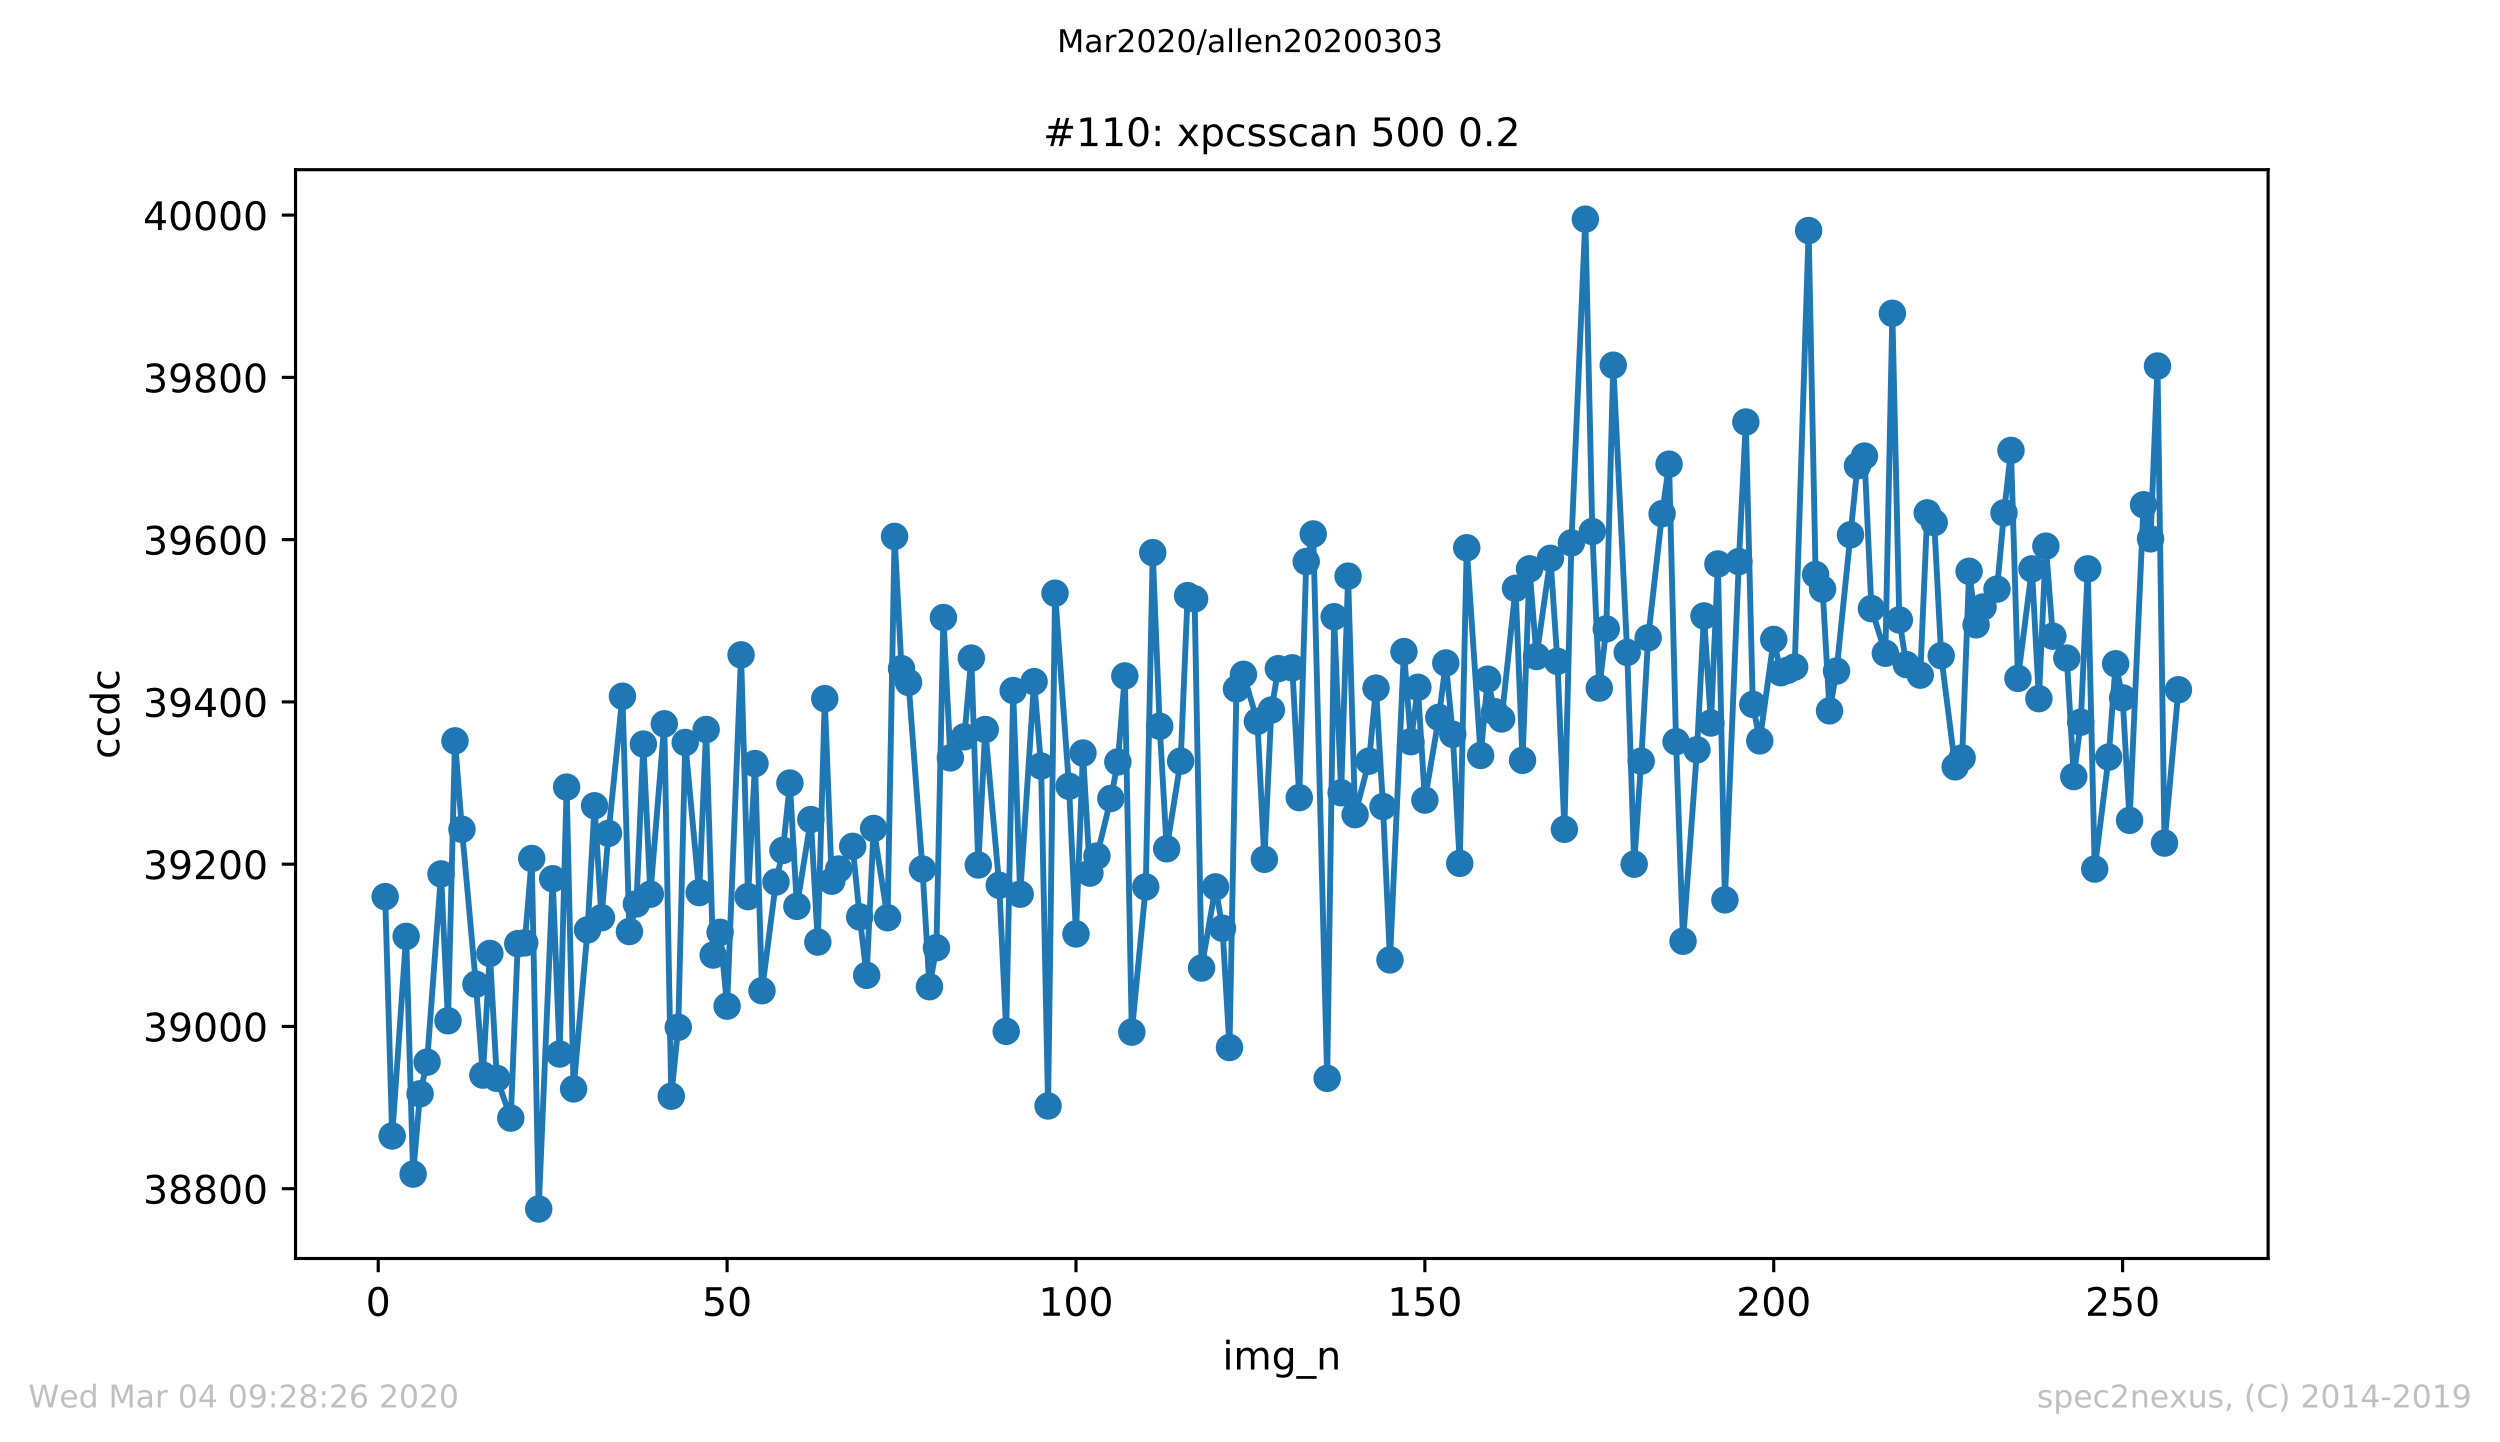 <?xml version="1.0" encoding="utf-8" standalone="no"?>
<!DOCTYPE svg PUBLIC "-//W3C//DTD SVG 1.1//EN"
  "http://www.w3.org/Graphics/SVG/1.1/DTD/svg11.dtd">
<!-- Created with matplotlib (https://matplotlib.org/) -->
<svg height="367.2pt" version="1.1" viewBox="0 0 636.48 367.2" width="636.48pt" xmlns="http://www.w3.org/2000/svg" xmlns:xlink="http://www.w3.org/1999/xlink">
 <defs>
  <style type="text/css">
*{stroke-linecap:butt;stroke-linejoin:round;}
  </style>
 </defs>
 <g id="figure_1">
  <g id="patch_1">
   <path d="M 0 367.2 
L 636.48 367.2 
L 636.48 0 
L 0 0 
z
" style="fill:#ffffff;"/>
  </g>
  <g id="axes_1">
   <g id="patch_2">
    <path d="M 75.24 320.4 
L 577.44 320.4 
L 577.44 43.2 
L 75.24 43.2 
z
" style="fill:#ffffff;"/>
   </g>
   <g id="matplotlib.axis_1">
    <g id="xtick_1">
     <g id="line2d_1">
      <defs>
       <path d="M 0 0 
L 0 3.5 
" id="md2c5139cae" style="stroke:#000000;stroke-width:0.8;"/>
      </defs>
      <g>
       <use style="stroke:#000000;stroke-width:0.8;" x="96.291" xlink:href="#md2c5139cae" y="320.4"/>
      </g>
     </g>
     <g id="text_1">
      <!-- 0 -->
      <defs>
       <path d="M 31.781 66.406 
Q 24.172 66.406 20.328 58.906 
Q 16.5 51.422 16.5 36.375 
Q 16.5 21.391 20.328 13.891 
Q 24.172 6.391 31.781 6.391 
Q 39.453 6.391 43.281 13.891 
Q 47.125 21.391 47.125 36.375 
Q 47.125 51.422 43.281 58.906 
Q 39.453 66.406 31.781 66.406 
z
M 31.781 74.219 
Q 44.047 74.219 50.516 64.516 
Q 56.984 54.828 56.984 36.375 
Q 56.984 17.969 50.516 8.266 
Q 44.047 -1.422 31.781 -1.422 
Q 19.531 -1.422 13.062 8.266 
Q 6.594 17.969 6.594 36.375 
Q 6.594 54.828 13.062 64.516 
Q 19.531 74.219 31.781 74.219 
z
" id="DejaVuSans-48"/>
      </defs>
      <g transform="translate(93.11 334.998)scale(0.1 -0.1)">
       <use xlink:href="#DejaVuSans-48"/>
      </g>
     </g>
    </g>
    <g id="xtick_2">
     <g id="line2d_2">
      <g>
       <use style="stroke:#000000;stroke-width:0.8;" x="185.113" xlink:href="#md2c5139cae" y="320.4"/>
      </g>
     </g>
     <g id="text_2">
      <!-- 50 -->
      <defs>
       <path d="M 10.797 72.906 
L 49.516 72.906 
L 49.516 64.594 
L 19.828 64.594 
L 19.828 46.734 
Q 21.969 47.469 24.109 47.828 
Q 26.266 48.188 28.422 48.188 
Q 40.625 48.188 47.75 41.5 
Q 54.891 34.812 54.891 23.391 
Q 54.891 11.625 47.562 5.094 
Q 40.234 -1.422 26.906 -1.422 
Q 22.312 -1.422 17.547 -0.641 
Q 12.797 0.141 7.719 1.703 
L 7.719 11.625 
Q 12.109 9.234 16.797 8.062 
Q 21.484 6.891 26.703 6.891 
Q 35.156 6.891 40.078 11.328 
Q 45.016 15.766 45.016 23.391 
Q 45.016 31 40.078 35.438 
Q 35.156 39.891 26.703 39.891 
Q 22.75 39.891 18.812 39.016 
Q 14.891 38.141 10.797 36.281 
z
" id="DejaVuSans-53"/>
      </defs>
      <g transform="translate(178.75 334.998)scale(0.1 -0.1)">
       <use xlink:href="#DejaVuSans-53"/>
       <use x="63.623" xlink:href="#DejaVuSans-48"/>
      </g>
     </g>
    </g>
    <g id="xtick_3">
     <g id="line2d_3">
      <g>
       <use style="stroke:#000000;stroke-width:0.8;" x="273.935" xlink:href="#md2c5139cae" y="320.4"/>
      </g>
     </g>
     <g id="text_3">
      <!-- 100 -->
      <defs>
       <path d="M 12.406 8.297 
L 28.516 8.297 
L 28.516 63.922 
L 10.984 60.406 
L 10.984 69.391 
L 28.422 72.906 
L 38.281 72.906 
L 38.281 8.297 
L 54.391 8.297 
L 54.391 0 
L 12.406 0 
z
" id="DejaVuSans-49"/>
      </defs>
      <g transform="translate(264.391 334.998)scale(0.1 -0.1)">
       <use xlink:href="#DejaVuSans-49"/>
       <use x="63.623" xlink:href="#DejaVuSans-48"/>
       <use x="127.246" xlink:href="#DejaVuSans-48"/>
      </g>
     </g>
    </g>
    <g id="xtick_4">
     <g id="line2d_4">
      <g>
       <use style="stroke:#000000;stroke-width:0.8;" x="362.757" xlink:href="#md2c5139cae" y="320.4"/>
      </g>
     </g>
     <g id="text_4">
      <!-- 150 -->
      <g transform="translate(353.213 334.998)scale(0.1 -0.1)">
       <use xlink:href="#DejaVuSans-49"/>
       <use x="63.623" xlink:href="#DejaVuSans-53"/>
       <use x="127.246" xlink:href="#DejaVuSans-48"/>
      </g>
     </g>
    </g>
    <g id="xtick_5">
     <g id="line2d_5">
      <g>
       <use style="stroke:#000000;stroke-width:0.8;" x="451.579" xlink:href="#md2c5139cae" y="320.4"/>
      </g>
     </g>
     <g id="text_5">
      <!-- 200 -->
      <defs>
       <path d="M 19.188 8.297 
L 53.609 8.297 
L 53.609 0 
L 7.328 0 
L 7.328 8.297 
Q 12.938 14.109 22.625 23.891 
Q 32.328 33.688 34.812 36.531 
Q 39.547 41.844 41.422 45.531 
Q 43.312 49.219 43.312 52.781 
Q 43.312 58.594 39.234 62.25 
Q 35.156 65.922 28.609 65.922 
Q 23.969 65.922 18.812 64.312 
Q 13.672 62.703 7.812 59.422 
L 7.812 69.391 
Q 13.766 71.781 18.938 73 
Q 24.125 74.219 28.422 74.219 
Q 39.75 74.219 46.484 68.547 
Q 53.219 62.891 53.219 53.422 
Q 53.219 48.922 51.531 44.891 
Q 49.859 40.875 45.406 35.406 
Q 44.188 33.984 37.641 27.219 
Q 31.109 20.453 19.188 8.297 
z
" id="DejaVuSans-50"/>
      </defs>
      <g transform="translate(442.035 334.998)scale(0.1 -0.1)">
       <use xlink:href="#DejaVuSans-50"/>
       <use x="63.623" xlink:href="#DejaVuSans-48"/>
       <use x="127.246" xlink:href="#DejaVuSans-48"/>
      </g>
     </g>
    </g>
    <g id="xtick_6">
     <g id="line2d_6">
      <g>
       <use style="stroke:#000000;stroke-width:0.8;" x="540.401" xlink:href="#md2c5139cae" y="320.4"/>
      </g>
     </g>
     <g id="text_6">
      <!-- 250 -->
      <g transform="translate(530.857 334.998)scale(0.1 -0.1)">
       <use xlink:href="#DejaVuSans-50"/>
       <use x="63.623" xlink:href="#DejaVuSans-53"/>
       <use x="127.246" xlink:href="#DejaVuSans-48"/>
      </g>
     </g>
    </g>
    <g id="text_7">
     <!-- img_n -->
     <defs>
      <path d="M 9.422 54.688 
L 18.406 54.688 
L 18.406 0 
L 9.422 0 
z
M 9.422 75.984 
L 18.406 75.984 
L 18.406 64.594 
L 9.422 64.594 
z
" id="DejaVuSans-105"/>
      <path d="M 52 44.188 
Q 55.375 50.25 60.062 53.125 
Q 64.75 56 71.094 56 
Q 79.641 56 84.281 50.016 
Q 88.922 44.047 88.922 33.016 
L 88.922 0 
L 79.891 0 
L 79.891 32.719 
Q 79.891 40.578 77.094 44.375 
Q 74.312 48.188 68.609 48.188 
Q 61.625 48.188 57.562 43.547 
Q 53.516 38.922 53.516 30.906 
L 53.516 0 
L 44.484 0 
L 44.484 32.719 
Q 44.484 40.625 41.703 44.406 
Q 38.922 48.188 33.109 48.188 
Q 26.219 48.188 22.156 43.531 
Q 18.109 38.875 18.109 30.906 
L 18.109 0 
L 9.078 0 
L 9.078 54.688 
L 18.109 54.688 
L 18.109 46.188 
Q 21.188 51.219 25.484 53.609 
Q 29.781 56 35.688 56 
Q 41.656 56 45.828 52.969 
Q 50 49.953 52 44.188 
z
" id="DejaVuSans-109"/>
      <path d="M 45.406 27.984 
Q 45.406 37.75 41.375 43.109 
Q 37.359 48.484 30.078 48.484 
Q 22.859 48.484 18.828 43.109 
Q 14.797 37.75 14.797 27.984 
Q 14.797 18.266 18.828 12.891 
Q 22.859 7.516 30.078 7.516 
Q 37.359 7.516 41.375 12.891 
Q 45.406 18.266 45.406 27.984 
z
M 54.391 6.781 
Q 54.391 -7.172 48.188 -13.984 
Q 42 -20.797 29.203 -20.797 
Q 24.469 -20.797 20.266 -20.094 
Q 16.062 -19.391 12.109 -17.922 
L 12.109 -9.188 
Q 16.062 -11.328 19.922 -12.344 
Q 23.781 -13.375 27.781 -13.375 
Q 36.625 -13.375 41.016 -8.766 
Q 45.406 -4.156 45.406 5.172 
L 45.406 9.625 
Q 42.625 4.781 38.281 2.391 
Q 33.938 0 27.875 0 
Q 17.828 0 11.672 7.656 
Q 5.516 15.328 5.516 27.984 
Q 5.516 40.672 11.672 48.328 
Q 17.828 56 27.875 56 
Q 33.938 56 38.281 53.609 
Q 42.625 51.219 45.406 46.391 
L 45.406 54.688 
L 54.391 54.688 
z
" id="DejaVuSans-103"/>
      <path d="M 50.984 -16.609 
L 50.984 -23.578 
L -0.984 -23.578 
L -0.984 -16.609 
z
" id="DejaVuSans-95"/>
      <path d="M 54.891 33.016 
L 54.891 0 
L 45.906 0 
L 45.906 32.719 
Q 45.906 40.484 42.875 44.328 
Q 39.844 48.188 33.797 48.188 
Q 26.516 48.188 22.312 43.547 
Q 18.109 38.922 18.109 30.906 
L 18.109 0 
L 9.078 0 
L 9.078 54.688 
L 18.109 54.688 
L 18.109 46.188 
Q 21.344 51.125 25.703 53.562 
Q 30.078 56 35.797 56 
Q 45.219 56 50.047 50.172 
Q 54.891 44.344 54.891 33.016 
z
" id="DejaVuSans-110"/>
     </defs>
     <g transform="translate(311.238 348.677)scale(0.1 -0.1)">
      <use xlink:href="#DejaVuSans-105"/>
      <use x="27.783" xlink:href="#DejaVuSans-109"/>
      <use x="125.195" xlink:href="#DejaVuSans-103"/>
      <use x="188.672" xlink:href="#DejaVuSans-95"/>
      <use x="238.672" xlink:href="#DejaVuSans-110"/>
     </g>
    </g>
   </g>
   <g id="matplotlib.axis_2">
    <g id="ytick_1">
     <g id="line2d_7">
      <defs>
       <path d="M 0 0 
L -3.5 0 
" id="m8ea2de75b8" style="stroke:#000000;stroke-width:0.8;"/>
      </defs>
      <g>
       <use style="stroke:#000000;stroke-width:0.8;" x="75.24" xlink:href="#m8ea2de75b8" y="302.636"/>
      </g>
     </g>
     <g id="text_8">
      <!-- 38800 -->
      <defs>
       <path d="M 40.578 39.312 
Q 47.656 37.797 51.625 33 
Q 55.609 28.219 55.609 21.188 
Q 55.609 10.406 48.188 4.484 
Q 40.766 -1.422 27.094 -1.422 
Q 22.516 -1.422 17.656 -0.516 
Q 12.797 0.391 7.625 2.203 
L 7.625 11.719 
Q 11.719 9.328 16.594 8.109 
Q 21.484 6.891 26.812 6.891 
Q 36.078 6.891 40.938 10.547 
Q 45.797 14.203 45.797 21.188 
Q 45.797 27.641 41.281 31.266 
Q 36.766 34.906 28.719 34.906 
L 20.219 34.906 
L 20.219 43.016 
L 29.109 43.016 
Q 36.375 43.016 40.234 45.922 
Q 44.094 48.828 44.094 54.297 
Q 44.094 59.906 40.109 62.906 
Q 36.141 65.922 28.719 65.922 
Q 24.656 65.922 20.016 65.031 
Q 15.375 64.156 9.812 62.312 
L 9.812 71.094 
Q 15.438 72.656 20.344 73.438 
Q 25.25 74.219 29.594 74.219 
Q 40.828 74.219 47.359 69.109 
Q 53.906 64.016 53.906 55.328 
Q 53.906 49.266 50.438 45.094 
Q 46.969 40.922 40.578 39.312 
z
" id="DejaVuSans-51"/>
       <path d="M 31.781 34.625 
Q 24.75 34.625 20.719 30.859 
Q 16.703 27.094 16.703 20.516 
Q 16.703 13.922 20.719 10.156 
Q 24.75 6.391 31.781 6.391 
Q 38.812 6.391 42.859 10.172 
Q 46.922 13.969 46.922 20.516 
Q 46.922 27.094 42.891 30.859 
Q 38.875 34.625 31.781 34.625 
z
M 21.922 38.812 
Q 15.578 40.375 12.031 44.719 
Q 8.5 49.078 8.5 55.328 
Q 8.5 64.062 14.719 69.141 
Q 20.953 74.219 31.781 74.219 
Q 42.672 74.219 48.875 69.141 
Q 55.078 64.062 55.078 55.328 
Q 55.078 49.078 51.531 44.719 
Q 48 40.375 41.703 38.812 
Q 48.828 37.156 52.797 32.312 
Q 56.781 27.484 56.781 20.516 
Q 56.781 9.906 50.312 4.234 
Q 43.844 -1.422 31.781 -1.422 
Q 19.734 -1.422 13.25 4.234 
Q 6.781 9.906 6.781 20.516 
Q 6.781 27.484 10.781 32.312 
Q 14.797 37.156 21.922 38.812 
z
M 18.312 54.391 
Q 18.312 48.734 21.844 45.562 
Q 25.391 42.391 31.781 42.391 
Q 38.141 42.391 41.719 45.562 
Q 45.312 48.734 45.312 54.391 
Q 45.312 60.062 41.719 63.234 
Q 38.141 66.406 31.781 66.406 
Q 25.391 66.406 21.844 63.234 
Q 18.312 60.062 18.312 54.391 
z
" id="DejaVuSans-56"/>
      </defs>
      <g transform="translate(36.428 306.435)scale(0.1 -0.1)">
       <use xlink:href="#DejaVuSans-51"/>
       <use x="63.623" xlink:href="#DejaVuSans-56"/>
       <use x="127.246" xlink:href="#DejaVuSans-56"/>
       <use x="190.869" xlink:href="#DejaVuSans-48"/>
       <use x="254.492" xlink:href="#DejaVuSans-48"/>
      </g>
     </g>
    </g>
    <g id="ytick_2">
     <g id="line2d_8">
      <g>
       <use style="stroke:#000000;stroke-width:0.8;" x="75.24" xlink:href="#m8ea2de75b8" y="261.325"/>
      </g>
     </g>
     <g id="text_9">
      <!-- 39000 -->
      <defs>
       <path d="M 10.984 1.516 
L 10.984 10.5 
Q 14.703 8.734 18.5 7.812 
Q 22.312 6.891 25.984 6.891 
Q 35.75 6.891 40.891 13.453 
Q 46.047 20.016 46.781 33.406 
Q 43.953 29.203 39.594 26.953 
Q 35.25 24.703 29.984 24.703 
Q 19.047 24.703 12.672 31.312 
Q 6.297 37.938 6.297 49.422 
Q 6.297 60.641 12.938 67.422 
Q 19.578 74.219 30.609 74.219 
Q 43.266 74.219 49.922 64.516 
Q 56.594 54.828 56.594 36.375 
Q 56.594 19.141 48.406 8.859 
Q 40.234 -1.422 26.422 -1.422 
Q 22.703 -1.422 18.891 -0.688 
Q 15.094 0.047 10.984 1.516 
z
M 30.609 32.422 
Q 37.25 32.422 41.125 36.953 
Q 45.016 41.5 45.016 49.422 
Q 45.016 57.281 41.125 61.844 
Q 37.25 66.406 30.609 66.406 
Q 23.969 66.406 20.094 61.844 
Q 16.219 57.281 16.219 49.422 
Q 16.219 41.5 20.094 36.953 
Q 23.969 32.422 30.609 32.422 
z
" id="DejaVuSans-57"/>
      </defs>
      <g transform="translate(36.428 265.124)scale(0.1 -0.1)">
       <use xlink:href="#DejaVuSans-51"/>
       <use x="63.623" xlink:href="#DejaVuSans-57"/>
       <use x="127.246" xlink:href="#DejaVuSans-48"/>
       <use x="190.869" xlink:href="#DejaVuSans-48"/>
       <use x="254.492" xlink:href="#DejaVuSans-48"/>
      </g>
     </g>
    </g>
    <g id="ytick_3">
     <g id="line2d_9">
      <g>
       <use style="stroke:#000000;stroke-width:0.8;" x="75.24" xlink:href="#m8ea2de75b8" y="220.013"/>
      </g>
     </g>
     <g id="text_10">
      <!-- 39200 -->
      <g transform="translate(36.428 223.812)scale(0.1 -0.1)">
       <use xlink:href="#DejaVuSans-51"/>
       <use x="63.623" xlink:href="#DejaVuSans-57"/>
       <use x="127.246" xlink:href="#DejaVuSans-50"/>
       <use x="190.869" xlink:href="#DejaVuSans-48"/>
       <use x="254.492" xlink:href="#DejaVuSans-48"/>
      </g>
     </g>
    </g>
    <g id="ytick_4">
     <g id="line2d_10">
      <g>
       <use style="stroke:#000000;stroke-width:0.8;" x="75.24" xlink:href="#m8ea2de75b8" y="178.702"/>
      </g>
     </g>
     <g id="text_11">
      <!-- 39400 -->
      <defs>
       <path d="M 37.797 64.312 
L 12.891 25.391 
L 37.797 25.391 
z
M 35.203 72.906 
L 47.609 72.906 
L 47.609 25.391 
L 58.016 25.391 
L 58.016 17.188 
L 47.609 17.188 
L 47.609 0 
L 37.797 0 
L 37.797 17.188 
L 4.891 17.188 
L 4.891 26.703 
z
" id="DejaVuSans-52"/>
      </defs>
      <g transform="translate(36.428 182.501)scale(0.1 -0.1)">
       <use xlink:href="#DejaVuSans-51"/>
       <use x="63.623" xlink:href="#DejaVuSans-57"/>
       <use x="127.246" xlink:href="#DejaVuSans-52"/>
       <use x="190.869" xlink:href="#DejaVuSans-48"/>
       <use x="254.492" xlink:href="#DejaVuSans-48"/>
      </g>
     </g>
    </g>
    <g id="ytick_5">
     <g id="line2d_11">
      <g>
       <use style="stroke:#000000;stroke-width:0.8;" x="75.24" xlink:href="#m8ea2de75b8" y="137.39"/>
      </g>
     </g>
     <g id="text_12">
      <!-- 39600 -->
      <defs>
       <path d="M 33.016 40.375 
Q 26.375 40.375 22.484 35.828 
Q 18.609 31.297 18.609 23.391 
Q 18.609 15.531 22.484 10.953 
Q 26.375 6.391 33.016 6.391 
Q 39.656 6.391 43.531 10.953 
Q 47.406 15.531 47.406 23.391 
Q 47.406 31.297 43.531 35.828 
Q 39.656 40.375 33.016 40.375 
z
M 52.594 71.297 
L 52.594 62.312 
Q 48.875 64.062 45.094 64.984 
Q 41.312 65.922 37.594 65.922 
Q 27.828 65.922 22.672 59.328 
Q 17.531 52.734 16.797 39.406 
Q 19.672 43.656 24.016 45.922 
Q 28.375 48.188 33.594 48.188 
Q 44.578 48.188 50.953 41.516 
Q 57.328 34.859 57.328 23.391 
Q 57.328 12.156 50.688 5.359 
Q 44.047 -1.422 33.016 -1.422 
Q 20.359 -1.422 13.672 8.266 
Q 6.984 17.969 6.984 36.375 
Q 6.984 53.656 15.188 63.938 
Q 23.391 74.219 37.203 74.219 
Q 40.922 74.219 44.703 73.484 
Q 48.484 72.75 52.594 71.297 
z
" id="DejaVuSans-54"/>
      </defs>
      <g transform="translate(36.428 141.189)scale(0.1 -0.1)">
       <use xlink:href="#DejaVuSans-51"/>
       <use x="63.623" xlink:href="#DejaVuSans-57"/>
       <use x="127.246" xlink:href="#DejaVuSans-54"/>
       <use x="190.869" xlink:href="#DejaVuSans-48"/>
       <use x="254.492" xlink:href="#DejaVuSans-48"/>
      </g>
     </g>
    </g>
    <g id="ytick_6">
     <g id="line2d_12">
      <g>
       <use style="stroke:#000000;stroke-width:0.8;" x="75.24" xlink:href="#m8ea2de75b8" y="96.079"/>
      </g>
     </g>
     <g id="text_13">
      <!-- 39800 -->
      <g transform="translate(36.428 99.878)scale(0.1 -0.1)">
       <use xlink:href="#DejaVuSans-51"/>
       <use x="63.623" xlink:href="#DejaVuSans-57"/>
       <use x="127.246" xlink:href="#DejaVuSans-56"/>
       <use x="190.869" xlink:href="#DejaVuSans-48"/>
       <use x="254.492" xlink:href="#DejaVuSans-48"/>
      </g>
     </g>
    </g>
    <g id="ytick_7">
     <g id="line2d_13">
      <g>
       <use style="stroke:#000000;stroke-width:0.8;" x="75.24" xlink:href="#m8ea2de75b8" y="54.767"/>
      </g>
     </g>
     <g id="text_14">
      <!-- 40000 -->
      <g transform="translate(36.428 58.566)scale(0.1 -0.1)">
       <use xlink:href="#DejaVuSans-52"/>
       <use x="63.623" xlink:href="#DejaVuSans-48"/>
       <use x="127.246" xlink:href="#DejaVuSans-48"/>
       <use x="190.869" xlink:href="#DejaVuSans-48"/>
       <use x="254.492" xlink:href="#DejaVuSans-48"/>
      </g>
     </g>
    </g>
    <g id="text_15">
     <!-- ccdc -->
     <defs>
      <path d="M 48.781 52.594 
L 48.781 44.188 
Q 44.969 46.297 41.141 47.344 
Q 37.312 48.391 33.406 48.391 
Q 24.656 48.391 19.812 42.844 
Q 14.984 37.312 14.984 27.297 
Q 14.984 17.281 19.812 11.734 
Q 24.656 6.203 33.406 6.203 
Q 37.312 6.203 41.141 7.25 
Q 44.969 8.297 48.781 10.406 
L 48.781 2.094 
Q 45.016 0.344 40.984 -0.531 
Q 36.969 -1.422 32.422 -1.422 
Q 20.062 -1.422 12.781 6.344 
Q 5.516 14.109 5.516 27.297 
Q 5.516 40.672 12.859 48.328 
Q 20.219 56 33.016 56 
Q 37.156 56 41.109 55.141 
Q 45.062 54.297 48.781 52.594 
z
" id="DejaVuSans-99"/>
      <path d="M 45.406 46.391 
L 45.406 75.984 
L 54.391 75.984 
L 54.391 0 
L 45.406 0 
L 45.406 8.203 
Q 42.578 3.328 38.25 0.953 
Q 33.938 -1.422 27.875 -1.422 
Q 17.969 -1.422 11.734 6.484 
Q 5.516 14.406 5.516 27.297 
Q 5.516 40.188 11.734 48.094 
Q 17.969 56 27.875 56 
Q 33.938 56 38.25 53.625 
Q 42.578 51.266 45.406 46.391 
z
M 14.797 27.297 
Q 14.797 17.391 18.875 11.75 
Q 22.953 6.109 30.078 6.109 
Q 37.203 6.109 41.297 11.75 
Q 45.406 17.391 45.406 27.297 
Q 45.406 37.203 41.297 42.844 
Q 37.203 48.484 30.078 48.484 
Q 22.953 48.484 18.875 42.844 
Q 14.797 37.203 14.797 27.297 
z
" id="DejaVuSans-100"/>
     </defs>
     <g transform="translate(30.348 193.222)rotate(-90)scale(0.1 -0.1)">
      <use xlink:href="#DejaVuSans-99"/>
      <use x="54.98" xlink:href="#DejaVuSans-99"/>
      <use x="109.961" xlink:href="#DejaVuSans-100"/>
      <use x="173.438" xlink:href="#DejaVuSans-99"/>
     </g>
    </g>
   </g>
   <g id="line2d_14">
    <path clip-path="url(#pcb07d66a88)" d="M 98.067 228.275 
L 99.844 289.21 
L 103.397 238.397 
L 105.173 298.918 
L 106.949 278.469 
L 108.726 270.413 
L 112.279 222.492 
L 114.055 259.879 
L 115.832 188.616 
L 117.608 211.131 
L 121.161 250.584 
L 122.937 273.718 
L 124.714 242.734 
L 126.49 274.544 
L 130.043 284.666 
L 131.82 240.256 
L 133.596 240.049 
L 135.373 218.567 
L 137.149 307.8 
L 140.702 223.731 
L 142.478 268.348 
L 144.255 200.39 
L 146.031 277.23 
L 149.584 236.744 
L 151.361 205.141 
L 153.137 233.646 
L 154.913 212.164 
L 158.466 177.256 
L 160.243 237.157 
L 162.019 230.134 
L 163.796 189.443 
L 165.572 227.656 
L 169.125 184.279 
L 170.901 279.089 
L 172.678 261.531 
L 174.454 189.03 
L 178.007 227.243 
L 179.784 185.725 
L 181.56 243.148 
L 183.336 237.364 
L 185.113 256.161 
L 188.666 166.721 
L 190.442 228.275 
L 192.219 194.4 
L 193.995 252.236 
L 197.548 224.557 
L 199.324 216.502 
L 201.101 199.357 
L 202.877 230.754 
L 206.43 208.652 
L 208.207 239.843 
L 209.983 177.875 
L 211.76 224.351 
L 213.536 221.252 
L 217.089 215.469 
L 218.865 233.439 
L 220.642 248.311 
L 222.418 210.925 
L 225.971 233.646 
L 227.747 136.564 
L 229.524 170.233 
L 231.3 173.744 
L 234.853 221.252 
L 236.63 251.203 
L 238.406 241.289 
L 240.183 157.22 
L 241.959 192.954 
L 245.512 187.584 
L 247.288 167.548 
L 249.065 220.22 
L 250.841 185.725 
L 254.394 225.384 
L 256.171 262.564 
L 257.947 175.81 
L 259.723 227.656 
L 263.276 173.538 
L 265.053 195.02 
L 266.829 281.567 
L 268.606 151.023 
L 272.159 200.184 
L 273.935 237.777 
L 275.711 191.715 
L 277.488 222.285 
L 279.264 217.948 
L 282.817 203.282 
L 284.594 193.987 
L 286.37 172.092 
L 288.147 262.77 
L 291.699 225.797 
L 293.476 140.695 
L 295.252 184.898 
L 297.029 216.089 
L 300.582 193.78 
L 302.358 151.643 
L 304.134 152.469 
L 305.911 246.452 
L 309.464 225.797 
L 311.24 236.331 
L 313.017 266.695 
L 314.793 175.397 
L 316.57 171.679 
L 320.122 183.659 
L 321.899 218.774 
L 323.675 180.767 
L 325.452 170.233 
L 329.005 170.026 
L 330.781 203.075 
L 332.558 142.967 
L 334.334 135.944 
L 337.887 274.544 
L 339.663 157.013 
L 341.44 201.836 
L 343.216 146.685 
L 344.993 207.413 
L 348.546 193.78 
L 350.322 175.19 
L 352.098 205.348 
L 353.875 244.387 
L 357.428 165.895 
L 359.204 188.823 
L 360.981 174.984 
L 362.757 203.695 
L 366.31 182.626 
L 368.086 168.787 
L 369.863 186.964 
L 371.639 219.807 
L 373.416 139.456 
L 376.969 192.334 
L 378.745 172.918 
L 380.521 181.18 
L 382.298 183.039 
L 385.851 149.784 
L 387.627 193.574 
L 389.404 144.826 
L 391.18 167.134 
L 394.733 142.141 
L 396.509 168.374 
L 398.286 211.131 
L 400.062 138.216 
L 403.615 55.8 
L 405.392 135.325 
L 407.168 175.19 
L 408.945 160.111 
L 410.721 92.98 
L 414.274 166.102 
L 416.05 220.013 
L 417.827 193.78 
L 419.603 162.384 
L 423.156 130.78 
L 424.933 118.18 
L 426.709 188.823 
L 428.485 239.636 
L 432.038 190.889 
L 433.815 156.807 
L 435.591 184.072 
L 437.368 143.587 
L 439.144 229.102 
L 442.697 142.967 
L 444.473 107.439 
L 446.25 179.321 
L 448.026 188.616 
L 451.579 162.797 
L 453.356 171.266 
L 455.132 170.646 
L 456.908 169.82 
L 460.461 58.692 
L 462.238 146.272 
L 464.014 149.99 
L 465.791 180.974 
L 467.567 170.852 
L 472.896 118.593 
L 474.673 116.115 
L 476.449 154.948 
L 480.002 166.308 
L 481.779 79.761 
L 483.555 157.839 
L 485.332 169.2 
L 488.884 171.885 
L 490.661 130.574 
L 492.437 133.052 
L 494.214 166.928 
L 497.767 195.226 
L 499.543 192.954 
L 501.319 145.446 
L 503.096 159.079 
L 504.872 154.534 
L 508.425 149.99 
L 510.202 130.574 
L 511.978 114.669 
L 513.755 172.711 
L 517.307 144.826 
L 519.084 177.875 
L 520.86 139.043 
L 522.637 161.97 
L 526.19 167.548 
L 527.966 197.705 
L 529.743 183.866 
L 531.519 144.826 
L 533.295 221.252 
L 536.848 192.748 
L 538.625 168.993 
L 540.401 177.669 
L 542.178 208.859 
L 545.731 128.508 
L 547.507 137.184 
L 549.283 93.187 
L 551.06 214.643 
L 554.613 175.603 
L 554.613 175.603 
" style="fill:none;stroke:#1f77b4;stroke-linecap:square;stroke-width:1.5;"/>
    <defs>
     <path d="M 0 3 
C 0.796 3 1.559 2.684 2.121 2.121 
C 2.684 1.559 3 0.796 3 0 
C 3 -0.796 2.684 -1.559 2.121 -2.121 
C 1.559 -2.684 0.796 -3 0 -3 
C -0.796 -3 -1.559 -2.684 -2.121 -2.121 
C -2.684 -1.559 -3 -0.796 -3 0 
C -3 0.796 -2.684 1.559 -2.121 2.121 
C -1.559 2.684 -0.796 3 0 3 
z
" id="m65f79d4aa4" style="stroke:#1f77b4;"/>
    </defs>
    <g clip-path="url(#pcb07d66a88)">
     <use style="fill:#1f77b4;stroke:#1f77b4;" x="98.067" xlink:href="#m65f79d4aa4" y="228.275"/>
     <use style="fill:#1f77b4;stroke:#1f77b4;" x="99.844" xlink:href="#m65f79d4aa4" y="289.21"/>
     <use style="fill:#1f77b4;stroke:#1f77b4;" x="103.397" xlink:href="#m65f79d4aa4" y="238.397"/>
     <use style="fill:#1f77b4;stroke:#1f77b4;" x="105.173" xlink:href="#m65f79d4aa4" y="298.918"/>
     <use style="fill:#1f77b4;stroke:#1f77b4;" x="106.949" xlink:href="#m65f79d4aa4" y="278.469"/>
     <use style="fill:#1f77b4;stroke:#1f77b4;" x="108.726" xlink:href="#m65f79d4aa4" y="270.413"/>
     <use style="fill:#1f77b4;stroke:#1f77b4;" x="112.279" xlink:href="#m65f79d4aa4" y="222.492"/>
     <use style="fill:#1f77b4;stroke:#1f77b4;" x="114.055" xlink:href="#m65f79d4aa4" y="259.879"/>
     <use style="fill:#1f77b4;stroke:#1f77b4;" x="115.832" xlink:href="#m65f79d4aa4" y="188.616"/>
     <use style="fill:#1f77b4;stroke:#1f77b4;" x="117.608" xlink:href="#m65f79d4aa4" y="211.131"/>
     <use style="fill:#1f77b4;stroke:#1f77b4;" x="121.161" xlink:href="#m65f79d4aa4" y="250.584"/>
     <use style="fill:#1f77b4;stroke:#1f77b4;" x="122.937" xlink:href="#m65f79d4aa4" y="273.718"/>
     <use style="fill:#1f77b4;stroke:#1f77b4;" x="124.714" xlink:href="#m65f79d4aa4" y="242.734"/>
     <use style="fill:#1f77b4;stroke:#1f77b4;" x="126.49" xlink:href="#m65f79d4aa4" y="274.544"/>
     <use style="fill:#1f77b4;stroke:#1f77b4;" x="130.043" xlink:href="#m65f79d4aa4" y="284.666"/>
     <use style="fill:#1f77b4;stroke:#1f77b4;" x="131.82" xlink:href="#m65f79d4aa4" y="240.256"/>
     <use style="fill:#1f77b4;stroke:#1f77b4;" x="133.596" xlink:href="#m65f79d4aa4" y="240.049"/>
     <use style="fill:#1f77b4;stroke:#1f77b4;" x="135.373" xlink:href="#m65f79d4aa4" y="218.567"/>
     <use style="fill:#1f77b4;stroke:#1f77b4;" x="137.149" xlink:href="#m65f79d4aa4" y="307.8"/>
     <use style="fill:#1f77b4;stroke:#1f77b4;" x="140.702" xlink:href="#m65f79d4aa4" y="223.731"/>
     <use style="fill:#1f77b4;stroke:#1f77b4;" x="142.478" xlink:href="#m65f79d4aa4" y="268.348"/>
     <use style="fill:#1f77b4;stroke:#1f77b4;" x="144.255" xlink:href="#m65f79d4aa4" y="200.39"/>
     <use style="fill:#1f77b4;stroke:#1f77b4;" x="146.031" xlink:href="#m65f79d4aa4" y="277.23"/>
     <use style="fill:#1f77b4;stroke:#1f77b4;" x="149.584" xlink:href="#m65f79d4aa4" y="236.744"/>
     <use style="fill:#1f77b4;stroke:#1f77b4;" x="151.361" xlink:href="#m65f79d4aa4" y="205.141"/>
     <use style="fill:#1f77b4;stroke:#1f77b4;" x="153.137" xlink:href="#m65f79d4aa4" y="233.646"/>
     <use style="fill:#1f77b4;stroke:#1f77b4;" x="154.913" xlink:href="#m65f79d4aa4" y="212.164"/>
     <use style="fill:#1f77b4;stroke:#1f77b4;" x="158.466" xlink:href="#m65f79d4aa4" y="177.256"/>
     <use style="fill:#1f77b4;stroke:#1f77b4;" x="160.243" xlink:href="#m65f79d4aa4" y="237.157"/>
     <use style="fill:#1f77b4;stroke:#1f77b4;" x="162.019" xlink:href="#m65f79d4aa4" y="230.134"/>
     <use style="fill:#1f77b4;stroke:#1f77b4;" x="163.796" xlink:href="#m65f79d4aa4" y="189.443"/>
     <use style="fill:#1f77b4;stroke:#1f77b4;" x="165.572" xlink:href="#m65f79d4aa4" y="227.656"/>
     <use style="fill:#1f77b4;stroke:#1f77b4;" x="169.125" xlink:href="#m65f79d4aa4" y="184.279"/>
     <use style="fill:#1f77b4;stroke:#1f77b4;" x="170.901" xlink:href="#m65f79d4aa4" y="279.089"/>
     <use style="fill:#1f77b4;stroke:#1f77b4;" x="172.678" xlink:href="#m65f79d4aa4" y="261.531"/>
     <use style="fill:#1f77b4;stroke:#1f77b4;" x="174.454" xlink:href="#m65f79d4aa4" y="189.03"/>
     <use style="fill:#1f77b4;stroke:#1f77b4;" x="178.007" xlink:href="#m65f79d4aa4" y="227.243"/>
     <use style="fill:#1f77b4;stroke:#1f77b4;" x="179.784" xlink:href="#m65f79d4aa4" y="185.725"/>
     <use style="fill:#1f77b4;stroke:#1f77b4;" x="181.56" xlink:href="#m65f79d4aa4" y="243.148"/>
     <use style="fill:#1f77b4;stroke:#1f77b4;" x="183.336" xlink:href="#m65f79d4aa4" y="237.364"/>
     <use style="fill:#1f77b4;stroke:#1f77b4;" x="185.113" xlink:href="#m65f79d4aa4" y="256.161"/>
     <use style="fill:#1f77b4;stroke:#1f77b4;" x="188.666" xlink:href="#m65f79d4aa4" y="166.721"/>
     <use style="fill:#1f77b4;stroke:#1f77b4;" x="190.442" xlink:href="#m65f79d4aa4" y="228.275"/>
     <use style="fill:#1f77b4;stroke:#1f77b4;" x="192.219" xlink:href="#m65f79d4aa4" y="194.4"/>
     <use style="fill:#1f77b4;stroke:#1f77b4;" x="193.995" xlink:href="#m65f79d4aa4" y="252.236"/>
     <use style="fill:#1f77b4;stroke:#1f77b4;" x="197.548" xlink:href="#m65f79d4aa4" y="224.557"/>
     <use style="fill:#1f77b4;stroke:#1f77b4;" x="199.324" xlink:href="#m65f79d4aa4" y="216.502"/>
     <use style="fill:#1f77b4;stroke:#1f77b4;" x="201.101" xlink:href="#m65f79d4aa4" y="199.357"/>
     <use style="fill:#1f77b4;stroke:#1f77b4;" x="202.877" xlink:href="#m65f79d4aa4" y="230.754"/>
     <use style="fill:#1f77b4;stroke:#1f77b4;" x="206.43" xlink:href="#m65f79d4aa4" y="208.652"/>
     <use style="fill:#1f77b4;stroke:#1f77b4;" x="208.207" xlink:href="#m65f79d4aa4" y="239.843"/>
     <use style="fill:#1f77b4;stroke:#1f77b4;" x="209.983" xlink:href="#m65f79d4aa4" y="177.875"/>
     <use style="fill:#1f77b4;stroke:#1f77b4;" x="211.76" xlink:href="#m65f79d4aa4" y="224.351"/>
     <use style="fill:#1f77b4;stroke:#1f77b4;" x="213.536" xlink:href="#m65f79d4aa4" y="221.252"/>
     <use style="fill:#1f77b4;stroke:#1f77b4;" x="217.089" xlink:href="#m65f79d4aa4" y="215.469"/>
     <use style="fill:#1f77b4;stroke:#1f77b4;" x="218.865" xlink:href="#m65f79d4aa4" y="233.439"/>
     <use style="fill:#1f77b4;stroke:#1f77b4;" x="220.642" xlink:href="#m65f79d4aa4" y="248.311"/>
     <use style="fill:#1f77b4;stroke:#1f77b4;" x="222.418" xlink:href="#m65f79d4aa4" y="210.925"/>
     <use style="fill:#1f77b4;stroke:#1f77b4;" x="225.971" xlink:href="#m65f79d4aa4" y="233.646"/>
     <use style="fill:#1f77b4;stroke:#1f77b4;" x="227.747" xlink:href="#m65f79d4aa4" y="136.564"/>
     <use style="fill:#1f77b4;stroke:#1f77b4;" x="229.524" xlink:href="#m65f79d4aa4" y="170.233"/>
     <use style="fill:#1f77b4;stroke:#1f77b4;" x="231.3" xlink:href="#m65f79d4aa4" y="173.744"/>
     <use style="fill:#1f77b4;stroke:#1f77b4;" x="234.853" xlink:href="#m65f79d4aa4" y="221.252"/>
     <use style="fill:#1f77b4;stroke:#1f77b4;" x="236.63" xlink:href="#m65f79d4aa4" y="251.203"/>
     <use style="fill:#1f77b4;stroke:#1f77b4;" x="238.406" xlink:href="#m65f79d4aa4" y="241.289"/>
     <use style="fill:#1f77b4;stroke:#1f77b4;" x="240.183" xlink:href="#m65f79d4aa4" y="157.22"/>
     <use style="fill:#1f77b4;stroke:#1f77b4;" x="241.959" xlink:href="#m65f79d4aa4" y="192.954"/>
     <use style="fill:#1f77b4;stroke:#1f77b4;" x="245.512" xlink:href="#m65f79d4aa4" y="187.584"/>
     <use style="fill:#1f77b4;stroke:#1f77b4;" x="247.288" xlink:href="#m65f79d4aa4" y="167.548"/>
     <use style="fill:#1f77b4;stroke:#1f77b4;" x="249.065" xlink:href="#m65f79d4aa4" y="220.22"/>
     <use style="fill:#1f77b4;stroke:#1f77b4;" x="250.841" xlink:href="#m65f79d4aa4" y="185.725"/>
     <use style="fill:#1f77b4;stroke:#1f77b4;" x="254.394" xlink:href="#m65f79d4aa4" y="225.384"/>
     <use style="fill:#1f77b4;stroke:#1f77b4;" x="256.171" xlink:href="#m65f79d4aa4" y="262.564"/>
     <use style="fill:#1f77b4;stroke:#1f77b4;" x="257.947" xlink:href="#m65f79d4aa4" y="175.81"/>
     <use style="fill:#1f77b4;stroke:#1f77b4;" x="259.723" xlink:href="#m65f79d4aa4" y="227.656"/>
     <use style="fill:#1f77b4;stroke:#1f77b4;" x="263.276" xlink:href="#m65f79d4aa4" y="173.538"/>
     <use style="fill:#1f77b4;stroke:#1f77b4;" x="265.053" xlink:href="#m65f79d4aa4" y="195.02"/>
     <use style="fill:#1f77b4;stroke:#1f77b4;" x="266.829" xlink:href="#m65f79d4aa4" y="281.567"/>
     <use style="fill:#1f77b4;stroke:#1f77b4;" x="268.606" xlink:href="#m65f79d4aa4" y="151.023"/>
     <use style="fill:#1f77b4;stroke:#1f77b4;" x="272.159" xlink:href="#m65f79d4aa4" y="200.184"/>
     <use style="fill:#1f77b4;stroke:#1f77b4;" x="273.935" xlink:href="#m65f79d4aa4" y="237.777"/>
     <use style="fill:#1f77b4;stroke:#1f77b4;" x="275.711" xlink:href="#m65f79d4aa4" y="191.715"/>
     <use style="fill:#1f77b4;stroke:#1f77b4;" x="277.488" xlink:href="#m65f79d4aa4" y="222.285"/>
     <use style="fill:#1f77b4;stroke:#1f77b4;" x="279.264" xlink:href="#m65f79d4aa4" y="217.948"/>
     <use style="fill:#1f77b4;stroke:#1f77b4;" x="282.817" xlink:href="#m65f79d4aa4" y="203.282"/>
     <use style="fill:#1f77b4;stroke:#1f77b4;" x="284.594" xlink:href="#m65f79d4aa4" y="193.987"/>
     <use style="fill:#1f77b4;stroke:#1f77b4;" x="286.37" xlink:href="#m65f79d4aa4" y="172.092"/>
     <use style="fill:#1f77b4;stroke:#1f77b4;" x="288.147" xlink:href="#m65f79d4aa4" y="262.77"/>
     <use style="fill:#1f77b4;stroke:#1f77b4;" x="291.699" xlink:href="#m65f79d4aa4" y="225.797"/>
     <use style="fill:#1f77b4;stroke:#1f77b4;" x="293.476" xlink:href="#m65f79d4aa4" y="140.695"/>
     <use style="fill:#1f77b4;stroke:#1f77b4;" x="295.252" xlink:href="#m65f79d4aa4" y="184.898"/>
     <use style="fill:#1f77b4;stroke:#1f77b4;" x="297.029" xlink:href="#m65f79d4aa4" y="216.089"/>
     <use style="fill:#1f77b4;stroke:#1f77b4;" x="300.582" xlink:href="#m65f79d4aa4" y="193.78"/>
     <use style="fill:#1f77b4;stroke:#1f77b4;" x="302.358" xlink:href="#m65f79d4aa4" y="151.643"/>
     <use style="fill:#1f77b4;stroke:#1f77b4;" x="304.134" xlink:href="#m65f79d4aa4" y="152.469"/>
     <use style="fill:#1f77b4;stroke:#1f77b4;" x="305.911" xlink:href="#m65f79d4aa4" y="246.452"/>
     <use style="fill:#1f77b4;stroke:#1f77b4;" x="309.464" xlink:href="#m65f79d4aa4" y="225.797"/>
     <use style="fill:#1f77b4;stroke:#1f77b4;" x="311.24" xlink:href="#m65f79d4aa4" y="236.331"/>
     <use style="fill:#1f77b4;stroke:#1f77b4;" x="313.017" xlink:href="#m65f79d4aa4" y="266.695"/>
     <use style="fill:#1f77b4;stroke:#1f77b4;" x="314.793" xlink:href="#m65f79d4aa4" y="175.397"/>
     <use style="fill:#1f77b4;stroke:#1f77b4;" x="316.57" xlink:href="#m65f79d4aa4" y="171.679"/>
     <use style="fill:#1f77b4;stroke:#1f77b4;" x="320.122" xlink:href="#m65f79d4aa4" y="183.659"/>
     <use style="fill:#1f77b4;stroke:#1f77b4;" x="321.899" xlink:href="#m65f79d4aa4" y="218.774"/>
     <use style="fill:#1f77b4;stroke:#1f77b4;" x="323.675" xlink:href="#m65f79d4aa4" y="180.767"/>
     <use style="fill:#1f77b4;stroke:#1f77b4;" x="325.452" xlink:href="#m65f79d4aa4" y="170.233"/>
     <use style="fill:#1f77b4;stroke:#1f77b4;" x="329.005" xlink:href="#m65f79d4aa4" y="170.026"/>
     <use style="fill:#1f77b4;stroke:#1f77b4;" x="330.781" xlink:href="#m65f79d4aa4" y="203.075"/>
     <use style="fill:#1f77b4;stroke:#1f77b4;" x="332.558" xlink:href="#m65f79d4aa4" y="142.967"/>
     <use style="fill:#1f77b4;stroke:#1f77b4;" x="334.334" xlink:href="#m65f79d4aa4" y="135.944"/>
     <use style="fill:#1f77b4;stroke:#1f77b4;" x="337.887" xlink:href="#m65f79d4aa4" y="274.544"/>
     <use style="fill:#1f77b4;stroke:#1f77b4;" x="339.663" xlink:href="#m65f79d4aa4" y="157.013"/>
     <use style="fill:#1f77b4;stroke:#1f77b4;" x="341.44" xlink:href="#m65f79d4aa4" y="201.836"/>
     <use style="fill:#1f77b4;stroke:#1f77b4;" x="343.216" xlink:href="#m65f79d4aa4" y="146.685"/>
     <use style="fill:#1f77b4;stroke:#1f77b4;" x="344.993" xlink:href="#m65f79d4aa4" y="207.413"/>
     <use style="fill:#1f77b4;stroke:#1f77b4;" x="348.546" xlink:href="#m65f79d4aa4" y="193.78"/>
     <use style="fill:#1f77b4;stroke:#1f77b4;" x="350.322" xlink:href="#m65f79d4aa4" y="175.19"/>
     <use style="fill:#1f77b4;stroke:#1f77b4;" x="352.098" xlink:href="#m65f79d4aa4" y="205.348"/>
     <use style="fill:#1f77b4;stroke:#1f77b4;" x="353.875" xlink:href="#m65f79d4aa4" y="244.387"/>
     <use style="fill:#1f77b4;stroke:#1f77b4;" x="357.428" xlink:href="#m65f79d4aa4" y="165.895"/>
     <use style="fill:#1f77b4;stroke:#1f77b4;" x="359.204" xlink:href="#m65f79d4aa4" y="188.823"/>
     <use style="fill:#1f77b4;stroke:#1f77b4;" x="360.981" xlink:href="#m65f79d4aa4" y="174.984"/>
     <use style="fill:#1f77b4;stroke:#1f77b4;" x="362.757" xlink:href="#m65f79d4aa4" y="203.695"/>
     <use style="fill:#1f77b4;stroke:#1f77b4;" x="366.31" xlink:href="#m65f79d4aa4" y="182.626"/>
     <use style="fill:#1f77b4;stroke:#1f77b4;" x="368.086" xlink:href="#m65f79d4aa4" y="168.787"/>
     <use style="fill:#1f77b4;stroke:#1f77b4;" x="369.863" xlink:href="#m65f79d4aa4" y="186.964"/>
     <use style="fill:#1f77b4;stroke:#1f77b4;" x="371.639" xlink:href="#m65f79d4aa4" y="219.807"/>
     <use style="fill:#1f77b4;stroke:#1f77b4;" x="373.416" xlink:href="#m65f79d4aa4" y="139.456"/>
     <use style="fill:#1f77b4;stroke:#1f77b4;" x="376.969" xlink:href="#m65f79d4aa4" y="192.334"/>
     <use style="fill:#1f77b4;stroke:#1f77b4;" x="378.745" xlink:href="#m65f79d4aa4" y="172.918"/>
     <use style="fill:#1f77b4;stroke:#1f77b4;" x="380.521" xlink:href="#m65f79d4aa4" y="181.18"/>
     <use style="fill:#1f77b4;stroke:#1f77b4;" x="382.298" xlink:href="#m65f79d4aa4" y="183.039"/>
     <use style="fill:#1f77b4;stroke:#1f77b4;" x="385.851" xlink:href="#m65f79d4aa4" y="149.784"/>
     <use style="fill:#1f77b4;stroke:#1f77b4;" x="387.627" xlink:href="#m65f79d4aa4" y="193.574"/>
     <use style="fill:#1f77b4;stroke:#1f77b4;" x="389.404" xlink:href="#m65f79d4aa4" y="144.826"/>
     <use style="fill:#1f77b4;stroke:#1f77b4;" x="391.18" xlink:href="#m65f79d4aa4" y="167.134"/>
     <use style="fill:#1f77b4;stroke:#1f77b4;" x="394.733" xlink:href="#m65f79d4aa4" y="142.141"/>
     <use style="fill:#1f77b4;stroke:#1f77b4;" x="396.509" xlink:href="#m65f79d4aa4" y="168.374"/>
     <use style="fill:#1f77b4;stroke:#1f77b4;" x="398.286" xlink:href="#m65f79d4aa4" y="211.131"/>
     <use style="fill:#1f77b4;stroke:#1f77b4;" x="400.062" xlink:href="#m65f79d4aa4" y="138.216"/>
     <use style="fill:#1f77b4;stroke:#1f77b4;" x="403.615" xlink:href="#m65f79d4aa4" y="55.8"/>
     <use style="fill:#1f77b4;stroke:#1f77b4;" x="405.392" xlink:href="#m65f79d4aa4" y="135.325"/>
     <use style="fill:#1f77b4;stroke:#1f77b4;" x="407.168" xlink:href="#m65f79d4aa4" y="175.19"/>
     <use style="fill:#1f77b4;stroke:#1f77b4;" x="408.945" xlink:href="#m65f79d4aa4" y="160.111"/>
     <use style="fill:#1f77b4;stroke:#1f77b4;" x="410.721" xlink:href="#m65f79d4aa4" y="92.98"/>
     <use style="fill:#1f77b4;stroke:#1f77b4;" x="414.274" xlink:href="#m65f79d4aa4" y="166.102"/>
     <use style="fill:#1f77b4;stroke:#1f77b4;" x="416.05" xlink:href="#m65f79d4aa4" y="220.013"/>
     <use style="fill:#1f77b4;stroke:#1f77b4;" x="417.827" xlink:href="#m65f79d4aa4" y="193.78"/>
     <use style="fill:#1f77b4;stroke:#1f77b4;" x="419.603" xlink:href="#m65f79d4aa4" y="162.384"/>
     <use style="fill:#1f77b4;stroke:#1f77b4;" x="423.156" xlink:href="#m65f79d4aa4" y="130.78"/>
     <use style="fill:#1f77b4;stroke:#1f77b4;" x="424.933" xlink:href="#m65f79d4aa4" y="118.18"/>
     <use style="fill:#1f77b4;stroke:#1f77b4;" x="426.709" xlink:href="#m65f79d4aa4" y="188.823"/>
     <use style="fill:#1f77b4;stroke:#1f77b4;" x="428.485" xlink:href="#m65f79d4aa4" y="239.636"/>
     <use style="fill:#1f77b4;stroke:#1f77b4;" x="432.038" xlink:href="#m65f79d4aa4" y="190.889"/>
     <use style="fill:#1f77b4;stroke:#1f77b4;" x="433.815" xlink:href="#m65f79d4aa4" y="156.807"/>
     <use style="fill:#1f77b4;stroke:#1f77b4;" x="435.591" xlink:href="#m65f79d4aa4" y="184.072"/>
     <use style="fill:#1f77b4;stroke:#1f77b4;" x="437.368" xlink:href="#m65f79d4aa4" y="143.587"/>
     <use style="fill:#1f77b4;stroke:#1f77b4;" x="439.144" xlink:href="#m65f79d4aa4" y="229.102"/>
     <use style="fill:#1f77b4;stroke:#1f77b4;" x="442.697" xlink:href="#m65f79d4aa4" y="142.967"/>
     <use style="fill:#1f77b4;stroke:#1f77b4;" x="444.473" xlink:href="#m65f79d4aa4" y="107.439"/>
     <use style="fill:#1f77b4;stroke:#1f77b4;" x="446.25" xlink:href="#m65f79d4aa4" y="179.321"/>
     <use style="fill:#1f77b4;stroke:#1f77b4;" x="448.026" xlink:href="#m65f79d4aa4" y="188.616"/>
     <use style="fill:#1f77b4;stroke:#1f77b4;" x="451.579" xlink:href="#m65f79d4aa4" y="162.797"/>
     <use style="fill:#1f77b4;stroke:#1f77b4;" x="453.356" xlink:href="#m65f79d4aa4" y="171.266"/>
     <use style="fill:#1f77b4;stroke:#1f77b4;" x="455.132" xlink:href="#m65f79d4aa4" y="170.646"/>
     <use style="fill:#1f77b4;stroke:#1f77b4;" x="456.908" xlink:href="#m65f79d4aa4" y="169.82"/>
     <use style="fill:#1f77b4;stroke:#1f77b4;" x="460.461" xlink:href="#m65f79d4aa4" y="58.692"/>
     <use style="fill:#1f77b4;stroke:#1f77b4;" x="462.238" xlink:href="#m65f79d4aa4" y="146.272"/>
     <use style="fill:#1f77b4;stroke:#1f77b4;" x="464.014" xlink:href="#m65f79d4aa4" y="149.99"/>
     <use style="fill:#1f77b4;stroke:#1f77b4;" x="465.791" xlink:href="#m65f79d4aa4" y="180.974"/>
     <use style="fill:#1f77b4;stroke:#1f77b4;" x="467.567" xlink:href="#m65f79d4aa4" y="170.852"/>
     <use style="fill:#1f77b4;stroke:#1f77b4;" x="471.12" xlink:href="#m65f79d4aa4" y="136.151"/>
     <use style="fill:#1f77b4;stroke:#1f77b4;" x="472.896" xlink:href="#m65f79d4aa4" y="118.593"/>
     <use style="fill:#1f77b4;stroke:#1f77b4;" x="474.673" xlink:href="#m65f79d4aa4" y="116.115"/>
     <use style="fill:#1f77b4;stroke:#1f77b4;" x="476.449" xlink:href="#m65f79d4aa4" y="154.948"/>
     <use style="fill:#1f77b4;stroke:#1f77b4;" x="480.002" xlink:href="#m65f79d4aa4" y="166.308"/>
     <use style="fill:#1f77b4;stroke:#1f77b4;" x="481.779" xlink:href="#m65f79d4aa4" y="79.761"/>
     <use style="fill:#1f77b4;stroke:#1f77b4;" x="483.555" xlink:href="#m65f79d4aa4" y="157.839"/>
     <use style="fill:#1f77b4;stroke:#1f77b4;" x="485.332" xlink:href="#m65f79d4aa4" y="169.2"/>
     <use style="fill:#1f77b4;stroke:#1f77b4;" x="488.884" xlink:href="#m65f79d4aa4" y="171.885"/>
     <use style="fill:#1f77b4;stroke:#1f77b4;" x="490.661" xlink:href="#m65f79d4aa4" y="130.574"/>
     <use style="fill:#1f77b4;stroke:#1f77b4;" x="492.437" xlink:href="#m65f79d4aa4" y="133.052"/>
     <use style="fill:#1f77b4;stroke:#1f77b4;" x="494.214" xlink:href="#m65f79d4aa4" y="166.928"/>
     <use style="fill:#1f77b4;stroke:#1f77b4;" x="497.767" xlink:href="#m65f79d4aa4" y="195.226"/>
     <use style="fill:#1f77b4;stroke:#1f77b4;" x="499.543" xlink:href="#m65f79d4aa4" y="192.954"/>
     <use style="fill:#1f77b4;stroke:#1f77b4;" x="501.319" xlink:href="#m65f79d4aa4" y="145.446"/>
     <use style="fill:#1f77b4;stroke:#1f77b4;" x="503.096" xlink:href="#m65f79d4aa4" y="159.079"/>
     <use style="fill:#1f77b4;stroke:#1f77b4;" x="504.872" xlink:href="#m65f79d4aa4" y="154.534"/>
     <use style="fill:#1f77b4;stroke:#1f77b4;" x="508.425" xlink:href="#m65f79d4aa4" y="149.99"/>
     <use style="fill:#1f77b4;stroke:#1f77b4;" x="510.202" xlink:href="#m65f79d4aa4" y="130.574"/>
     <use style="fill:#1f77b4;stroke:#1f77b4;" x="511.978" xlink:href="#m65f79d4aa4" y="114.669"/>
     <use style="fill:#1f77b4;stroke:#1f77b4;" x="513.755" xlink:href="#m65f79d4aa4" y="172.711"/>
     <use style="fill:#1f77b4;stroke:#1f77b4;" x="517.307" xlink:href="#m65f79d4aa4" y="144.826"/>
     <use style="fill:#1f77b4;stroke:#1f77b4;" x="519.084" xlink:href="#m65f79d4aa4" y="177.875"/>
     <use style="fill:#1f77b4;stroke:#1f77b4;" x="520.86" xlink:href="#m65f79d4aa4" y="139.043"/>
     <use style="fill:#1f77b4;stroke:#1f77b4;" x="522.637" xlink:href="#m65f79d4aa4" y="161.97"/>
     <use style="fill:#1f77b4;stroke:#1f77b4;" x="526.19" xlink:href="#m65f79d4aa4" y="167.548"/>
     <use style="fill:#1f77b4;stroke:#1f77b4;" x="527.966" xlink:href="#m65f79d4aa4" y="197.705"/>
     <use style="fill:#1f77b4;stroke:#1f77b4;" x="529.743" xlink:href="#m65f79d4aa4" y="183.866"/>
     <use style="fill:#1f77b4;stroke:#1f77b4;" x="531.519" xlink:href="#m65f79d4aa4" y="144.826"/>
     <use style="fill:#1f77b4;stroke:#1f77b4;" x="533.295" xlink:href="#m65f79d4aa4" y="221.252"/>
     <use style="fill:#1f77b4;stroke:#1f77b4;" x="536.848" xlink:href="#m65f79d4aa4" y="192.748"/>
     <use style="fill:#1f77b4;stroke:#1f77b4;" x="538.625" xlink:href="#m65f79d4aa4" y="168.993"/>
     <use style="fill:#1f77b4;stroke:#1f77b4;" x="540.401" xlink:href="#m65f79d4aa4" y="177.669"/>
     <use style="fill:#1f77b4;stroke:#1f77b4;" x="542.178" xlink:href="#m65f79d4aa4" y="208.859"/>
     <use style="fill:#1f77b4;stroke:#1f77b4;" x="545.731" xlink:href="#m65f79d4aa4" y="128.508"/>
     <use style="fill:#1f77b4;stroke:#1f77b4;" x="547.507" xlink:href="#m65f79d4aa4" y="137.184"/>
     <use style="fill:#1f77b4;stroke:#1f77b4;" x="549.283" xlink:href="#m65f79d4aa4" y="93.187"/>
     <use style="fill:#1f77b4;stroke:#1f77b4;" x="551.06" xlink:href="#m65f79d4aa4" y="214.643"/>
     <use style="fill:#1f77b4;stroke:#1f77b4;" x="554.613" xlink:href="#m65f79d4aa4" y="175.603"/>
    </g>
   </g>
   <g id="patch_3">
    <path d="M 75.24 320.4 
L 75.24 43.2 
" style="fill:none;stroke:#000000;stroke-linecap:square;stroke-linejoin:miter;stroke-width:0.8;"/>
   </g>
   <g id="patch_4">
    <path d="M 577.44 320.4 
L 577.44 43.2 
" style="fill:none;stroke:#000000;stroke-linecap:square;stroke-linejoin:miter;stroke-width:0.8;"/>
   </g>
   <g id="patch_5">
    <path d="M 75.24 320.4 
L 577.44 320.4 
" style="fill:none;stroke:#000000;stroke-linecap:square;stroke-linejoin:miter;stroke-width:0.8;"/>
   </g>
   <g id="patch_6">
    <path d="M 75.24 43.2 
L 577.44 43.2 
" style="fill:none;stroke:#000000;stroke-linecap:square;stroke-linejoin:miter;stroke-width:0.8;"/>
   </g>
   <g id="text_16">
    <!-- #110: xpcsscan 500 0.2 -->
    <defs>
     <path d="M 51.125 44 
L 36.922 44 
L 32.812 27.688 
L 47.125 27.688 
z
M 43.797 71.781 
L 38.719 51.516 
L 52.984 51.516 
L 58.109 71.781 
L 65.922 71.781 
L 60.891 51.516 
L 76.125 51.516 
L 76.125 44 
L 58.984 44 
L 54.984 27.688 
L 70.516 27.688 
L 70.516 20.219 
L 53.078 20.219 
L 48 0 
L 40.188 0 
L 45.219 20.219 
L 30.906 20.219 
L 25.875 0 
L 18.016 0 
L 23.094 20.219 
L 7.719 20.219 
L 7.719 27.688 
L 24.906 27.688 
L 29 44 
L 13.281 44 
L 13.281 51.516 
L 30.906 51.516 
L 35.891 71.781 
z
" id="DejaVuSans-35"/>
     <path d="M 11.719 12.406 
L 22.016 12.406 
L 22.016 0 
L 11.719 0 
z
M 11.719 51.703 
L 22.016 51.703 
L 22.016 39.312 
L 11.719 39.312 
z
" id="DejaVuSans-58"/>
     <path id="DejaVuSans-32"/>
     <path d="M 54.891 54.688 
L 35.109 28.078 
L 55.906 0 
L 45.312 0 
L 29.391 21.484 
L 13.484 0 
L 2.875 0 
L 24.125 28.609 
L 4.688 54.688 
L 15.281 54.688 
L 29.781 35.203 
L 44.281 54.688 
z
" id="DejaVuSans-120"/>
     <path d="M 18.109 8.203 
L 18.109 -20.797 
L 9.078 -20.797 
L 9.078 54.688 
L 18.109 54.688 
L 18.109 46.391 
Q 20.953 51.266 25.266 53.625 
Q 29.594 56 35.594 56 
Q 45.562 56 51.781 48.094 
Q 58.016 40.188 58.016 27.297 
Q 58.016 14.406 51.781 6.484 
Q 45.562 -1.422 35.594 -1.422 
Q 29.594 -1.422 25.266 0.953 
Q 20.953 3.328 18.109 8.203 
z
M 48.688 27.297 
Q 48.688 37.203 44.609 42.844 
Q 40.531 48.484 33.406 48.484 
Q 26.266 48.484 22.188 42.844 
Q 18.109 37.203 18.109 27.297 
Q 18.109 17.391 22.188 11.75 
Q 26.266 6.109 33.406 6.109 
Q 40.531 6.109 44.609 11.75 
Q 48.688 17.391 48.688 27.297 
z
" id="DejaVuSans-112"/>
     <path d="M 44.281 53.078 
L 44.281 44.578 
Q 40.484 46.531 36.375 47.5 
Q 32.281 48.484 27.875 48.484 
Q 21.188 48.484 17.844 46.438 
Q 14.5 44.391 14.5 40.281 
Q 14.5 37.156 16.891 35.375 
Q 19.281 33.594 26.516 31.984 
L 29.594 31.297 
Q 39.156 29.25 43.188 25.516 
Q 47.219 21.781 47.219 15.094 
Q 47.219 7.469 41.188 3.016 
Q 35.156 -1.422 24.609 -1.422 
Q 20.219 -1.422 15.453 -0.562 
Q 10.688 0.297 5.422 2 
L 5.422 11.281 
Q 10.406 8.688 15.234 7.391 
Q 20.062 6.109 24.812 6.109 
Q 31.156 6.109 34.562 8.281 
Q 37.984 10.453 37.984 14.406 
Q 37.984 18.062 35.516 20.016 
Q 33.062 21.969 24.703 23.781 
L 21.578 24.516 
Q 13.234 26.266 9.516 29.906 
Q 5.812 33.547 5.812 39.891 
Q 5.812 47.609 11.281 51.797 
Q 16.75 56 26.812 56 
Q 31.781 56 36.172 55.266 
Q 40.578 54.547 44.281 53.078 
z
" id="DejaVuSans-115"/>
     <path d="M 34.281 27.484 
Q 23.391 27.484 19.188 25 
Q 14.984 22.516 14.984 16.5 
Q 14.984 11.719 18.141 8.906 
Q 21.297 6.109 26.703 6.109 
Q 34.188 6.109 38.703 11.406 
Q 43.219 16.703 43.219 25.484 
L 43.219 27.484 
z
M 52.203 31.203 
L 52.203 0 
L 43.219 0 
L 43.219 8.297 
Q 40.141 3.328 35.547 0.953 
Q 30.953 -1.422 24.312 -1.422 
Q 15.922 -1.422 10.953 3.297 
Q 6 8.016 6 15.922 
Q 6 25.141 12.172 29.828 
Q 18.359 34.516 30.609 34.516 
L 43.219 34.516 
L 43.219 35.406 
Q 43.219 41.609 39.141 45 
Q 35.062 48.391 27.688 48.391 
Q 23 48.391 18.547 47.266 
Q 14.109 46.141 10.016 43.891 
L 10.016 52.203 
Q 14.938 54.109 19.578 55.047 
Q 24.219 56 28.609 56 
Q 40.484 56 46.344 49.844 
Q 52.203 43.703 52.203 31.203 
z
" id="DejaVuSans-97"/>
     <path d="M 10.688 12.406 
L 21 12.406 
L 21 0 
L 10.688 0 
z
" id="DejaVuSans-46"/>
    </defs>
    <g transform="translate(265.585 37.2)scale(0.1 -0.1)">
     <use xlink:href="#DejaVuSans-35"/>
     <use x="83.789" xlink:href="#DejaVuSans-49"/>
     <use x="147.412" xlink:href="#DejaVuSans-49"/>
     <use x="211.035" xlink:href="#DejaVuSans-48"/>
     <use x="274.658" xlink:href="#DejaVuSans-58"/>
     <use x="308.35" xlink:href="#DejaVuSans-32"/>
     <use x="340.137" xlink:href="#DejaVuSans-120"/>
     <use x="399.316" xlink:href="#DejaVuSans-112"/>
     <use x="462.793" xlink:href="#DejaVuSans-99"/>
     <use x="517.773" xlink:href="#DejaVuSans-115"/>
     <use x="569.873" xlink:href="#DejaVuSans-115"/>
     <use x="621.973" xlink:href="#DejaVuSans-99"/>
     <use x="676.953" xlink:href="#DejaVuSans-97"/>
     <use x="738.232" xlink:href="#DejaVuSans-110"/>
     <use x="801.611" xlink:href="#DejaVuSans-32"/>
     <use x="833.398" xlink:href="#DejaVuSans-53"/>
     <use x="897.021" xlink:href="#DejaVuSans-48"/>
     <use x="960.645" xlink:href="#DejaVuSans-48"/>
     <use x="1024.268" xlink:href="#DejaVuSans-32"/>
     <use x="1056.055" xlink:href="#DejaVuSans-48"/>
     <use x="1119.678" xlink:href="#DejaVuSans-46"/>
     <use x="1151.465" xlink:href="#DejaVuSans-50"/>
    </g>
   </g>
  </g>
  <g id="text_17">
   <!-- Mar2020/allen20200303 -->
   <defs>
    <path d="M 9.812 72.906 
L 24.516 72.906 
L 43.109 23.297 
L 61.812 72.906 
L 76.516 72.906 
L 76.516 0 
L 66.891 0 
L 66.891 64.016 
L 48.094 14.016 
L 38.188 14.016 
L 19.391 64.016 
L 19.391 0 
L 9.812 0 
z
" id="DejaVuSans-77"/>
    <path d="M 41.109 46.297 
Q 39.594 47.172 37.812 47.578 
Q 36.031 48 33.891 48 
Q 26.266 48 22.188 43.047 
Q 18.109 38.094 18.109 28.812 
L 18.109 0 
L 9.078 0 
L 9.078 54.688 
L 18.109 54.688 
L 18.109 46.188 
Q 20.953 51.172 25.484 53.578 
Q 30.031 56 36.531 56 
Q 37.453 56 38.578 55.875 
Q 39.703 55.766 41.062 55.516 
z
" id="DejaVuSans-114"/>
    <path d="M 25.391 72.906 
L 33.688 72.906 
L 8.297 -9.281 
L 0 -9.281 
z
" id="DejaVuSans-47"/>
    <path d="M 9.422 75.984 
L 18.406 75.984 
L 18.406 0 
L 9.422 0 
z
" id="DejaVuSans-108"/>
    <path d="M 56.203 29.594 
L 56.203 25.203 
L 14.891 25.203 
Q 15.484 15.922 20.484 11.062 
Q 25.484 6.203 34.422 6.203 
Q 39.594 6.203 44.453 7.469 
Q 49.312 8.734 54.109 11.281 
L 54.109 2.781 
Q 49.266 0.734 44.188 -0.344 
Q 39.109 -1.422 33.891 -1.422 
Q 20.797 -1.422 13.156 6.188 
Q 5.516 13.812 5.516 26.812 
Q 5.516 40.234 12.766 48.109 
Q 20.016 56 32.328 56 
Q 43.359 56 49.781 48.891 
Q 56.203 41.797 56.203 29.594 
z
M 47.219 32.234 
Q 47.125 39.594 43.094 43.984 
Q 39.062 48.391 32.422 48.391 
Q 24.906 48.391 20.391 44.141 
Q 15.875 39.891 15.188 32.172 
z
" id="DejaVuSans-101"/>
   </defs>
   <g transform="translate(269.136 13.279)scale(0.08 -0.08)">
    <use xlink:href="#DejaVuSans-77"/>
    <use x="86.279" xlink:href="#DejaVuSans-97"/>
    <use x="147.559" xlink:href="#DejaVuSans-114"/>
    <use x="188.672" xlink:href="#DejaVuSans-50"/>
    <use x="252.295" xlink:href="#DejaVuSans-48"/>
    <use x="315.918" xlink:href="#DejaVuSans-50"/>
    <use x="379.541" xlink:href="#DejaVuSans-48"/>
    <use x="443.164" xlink:href="#DejaVuSans-47"/>
    <use x="476.855" xlink:href="#DejaVuSans-97"/>
    <use x="538.135" xlink:href="#DejaVuSans-108"/>
    <use x="565.918" xlink:href="#DejaVuSans-108"/>
    <use x="593.701" xlink:href="#DejaVuSans-101"/>
    <use x="655.225" xlink:href="#DejaVuSans-110"/>
    <use x="718.604" xlink:href="#DejaVuSans-50"/>
    <use x="782.227" xlink:href="#DejaVuSans-48"/>
    <use x="845.85" xlink:href="#DejaVuSans-50"/>
    <use x="909.473" xlink:href="#DejaVuSans-48"/>
    <use x="973.096" xlink:href="#DejaVuSans-48"/>
    <use x="1036.719" xlink:href="#DejaVuSans-51"/>
    <use x="1100.342" xlink:href="#DejaVuSans-48"/>
    <use x="1163.965" xlink:href="#DejaVuSans-51"/>
   </g>
  </g>
  <g id="text_18">
   <!-- Wed Mar 04 09:28:26 2020 -->
   <defs>
    <path d="M 3.328 72.906 
L 13.281 72.906 
L 28.609 11.281 
L 43.891 72.906 
L 54.984 72.906 
L 70.312 11.281 
L 85.594 72.906 
L 95.609 72.906 
L 77.297 0 
L 64.891 0 
L 49.516 63.281 
L 33.984 0 
L 21.578 0 
z
" id="DejaVuSans-87"/>
   </defs>
   <g style="fill:#808080;opacity:0.5;" transform="translate(7.2 358.336)scale(0.08 -0.08)">
    <use xlink:href="#DejaVuSans-87"/>
    <use x="98.799" xlink:href="#DejaVuSans-101"/>
    <use x="160.322" xlink:href="#DejaVuSans-100"/>
    <use x="223.799" xlink:href="#DejaVuSans-32"/>
    <use x="255.586" xlink:href="#DejaVuSans-77"/>
    <use x="341.865" xlink:href="#DejaVuSans-97"/>
    <use x="403.145" xlink:href="#DejaVuSans-114"/>
    <use x="444.258" xlink:href="#DejaVuSans-32"/>
    <use x="476.045" xlink:href="#DejaVuSans-48"/>
    <use x="539.668" xlink:href="#DejaVuSans-52"/>
    <use x="603.291" xlink:href="#DejaVuSans-32"/>
    <use x="635.078" xlink:href="#DejaVuSans-48"/>
    <use x="698.701" xlink:href="#DejaVuSans-57"/>
    <use x="762.324" xlink:href="#DejaVuSans-58"/>
    <use x="796.016" xlink:href="#DejaVuSans-50"/>
    <use x="859.639" xlink:href="#DejaVuSans-56"/>
    <use x="923.262" xlink:href="#DejaVuSans-58"/>
    <use x="956.953" xlink:href="#DejaVuSans-50"/>
    <use x="1020.576" xlink:href="#DejaVuSans-54"/>
    <use x="1084.199" xlink:href="#DejaVuSans-32"/>
    <use x="1115.986" xlink:href="#DejaVuSans-50"/>
    <use x="1179.609" xlink:href="#DejaVuSans-48"/>
    <use x="1243.232" xlink:href="#DejaVuSans-50"/>
    <use x="1306.855" xlink:href="#DejaVuSans-48"/>
   </g>
  </g>
  <g id="text_19">
   <!-- spec2nexus, (C) 2014-2019 -->
   <defs>
    <path d="M 8.5 21.578 
L 8.5 54.688 
L 17.484 54.688 
L 17.484 21.922 
Q 17.484 14.156 20.5 10.266 
Q 23.531 6.391 29.594 6.391 
Q 36.859 6.391 41.078 11.031 
Q 45.312 15.672 45.312 23.688 
L 45.312 54.688 
L 54.297 54.688 
L 54.297 0 
L 45.312 0 
L 45.312 8.406 
Q 42.047 3.422 37.719 1 
Q 33.406 -1.422 27.688 -1.422 
Q 18.266 -1.422 13.375 4.438 
Q 8.5 10.297 8.5 21.578 
z
M 31.109 56 
z
" id="DejaVuSans-117"/>
    <path d="M 11.719 12.406 
L 22.016 12.406 
L 22.016 4 
L 14.016 -11.625 
L 7.719 -11.625 
L 11.719 4 
z
" id="DejaVuSans-44"/>
    <path d="M 31 75.875 
Q 24.469 64.656 21.281 53.656 
Q 18.109 42.672 18.109 31.391 
Q 18.109 20.125 21.312 9.062 
Q 24.516 -2 31 -13.188 
L 23.188 -13.188 
Q 15.875 -1.703 12.234 9.375 
Q 8.594 20.453 8.594 31.391 
Q 8.594 42.281 12.203 53.312 
Q 15.828 64.359 23.188 75.875 
z
" id="DejaVuSans-40"/>
    <path d="M 64.406 67.281 
L 64.406 56.891 
Q 59.422 61.531 53.781 63.812 
Q 48.141 66.109 41.797 66.109 
Q 29.297 66.109 22.656 58.469 
Q 16.016 50.828 16.016 36.375 
Q 16.016 21.969 22.656 14.328 
Q 29.297 6.688 41.797 6.688 
Q 48.141 6.688 53.781 8.984 
Q 59.422 11.281 64.406 15.922 
L 64.406 5.609 
Q 59.234 2.094 53.438 0.328 
Q 47.656 -1.422 41.219 -1.422 
Q 24.656 -1.422 15.125 8.703 
Q 5.609 18.844 5.609 36.375 
Q 5.609 53.953 15.125 64.078 
Q 24.656 74.219 41.219 74.219 
Q 47.75 74.219 53.531 72.484 
Q 59.328 70.75 64.406 67.281 
z
" id="DejaVuSans-67"/>
    <path d="M 8.016 75.875 
L 15.828 75.875 
Q 23.141 64.359 26.781 53.312 
Q 30.422 42.281 30.422 31.391 
Q 30.422 20.453 26.781 9.375 
Q 23.141 -1.703 15.828 -13.188 
L 8.016 -13.188 
Q 14.5 -2 17.703 9.062 
Q 20.906 20.125 20.906 31.391 
Q 20.906 42.672 17.703 53.656 
Q 14.5 64.656 8.016 75.875 
z
" id="DejaVuSans-41"/>
    <path d="M 4.891 31.391 
L 31.203 31.391 
L 31.203 23.391 
L 4.891 23.391 
z
" id="DejaVuSans-45"/>
   </defs>
   <g style="fill:#808080;opacity:0.5;" transform="translate(518.596 358.336)scale(0.08 -0.08)">
    <use xlink:href="#DejaVuSans-115"/>
    <use x="52.1" xlink:href="#DejaVuSans-112"/>
    <use x="115.576" xlink:href="#DejaVuSans-101"/>
    <use x="177.1" xlink:href="#DejaVuSans-99"/>
    <use x="232.08" xlink:href="#DejaVuSans-50"/>
    <use x="295.703" xlink:href="#DejaVuSans-110"/>
    <use x="359.082" xlink:href="#DejaVuSans-101"/>
    <use x="420.59" xlink:href="#DejaVuSans-120"/>
    <use x="479.77" xlink:href="#DejaVuSans-117"/>
    <use x="543.148" xlink:href="#DejaVuSans-115"/>
    <use x="595.248" xlink:href="#DejaVuSans-44"/>
    <use x="627.035" xlink:href="#DejaVuSans-32"/>
    <use x="658.822" xlink:href="#DejaVuSans-40"/>
    <use x="697.836" xlink:href="#DejaVuSans-67"/>
    <use x="767.66" xlink:href="#DejaVuSans-41"/>
    <use x="806.674" xlink:href="#DejaVuSans-32"/>
    <use x="838.461" xlink:href="#DejaVuSans-50"/>
    <use x="902.084" xlink:href="#DejaVuSans-48"/>
    <use x="965.707" xlink:href="#DejaVuSans-49"/>
    <use x="1029.33" xlink:href="#DejaVuSans-52"/>
    <use x="1092.953" xlink:href="#DejaVuSans-45"/>
    <use x="1129.037" xlink:href="#DejaVuSans-50"/>
    <use x="1192.66" xlink:href="#DejaVuSans-48"/>
    <use x="1256.283" xlink:href="#DejaVuSans-49"/>
    <use x="1319.906" xlink:href="#DejaVuSans-57"/>
   </g>
  </g>
 </g>
 <defs>
  <clipPath id="pcb07d66a88">
   <rect height="277.2" width="502.2" x="75.24" y="43.2"/>
  </clipPath>
 </defs>
</svg>
